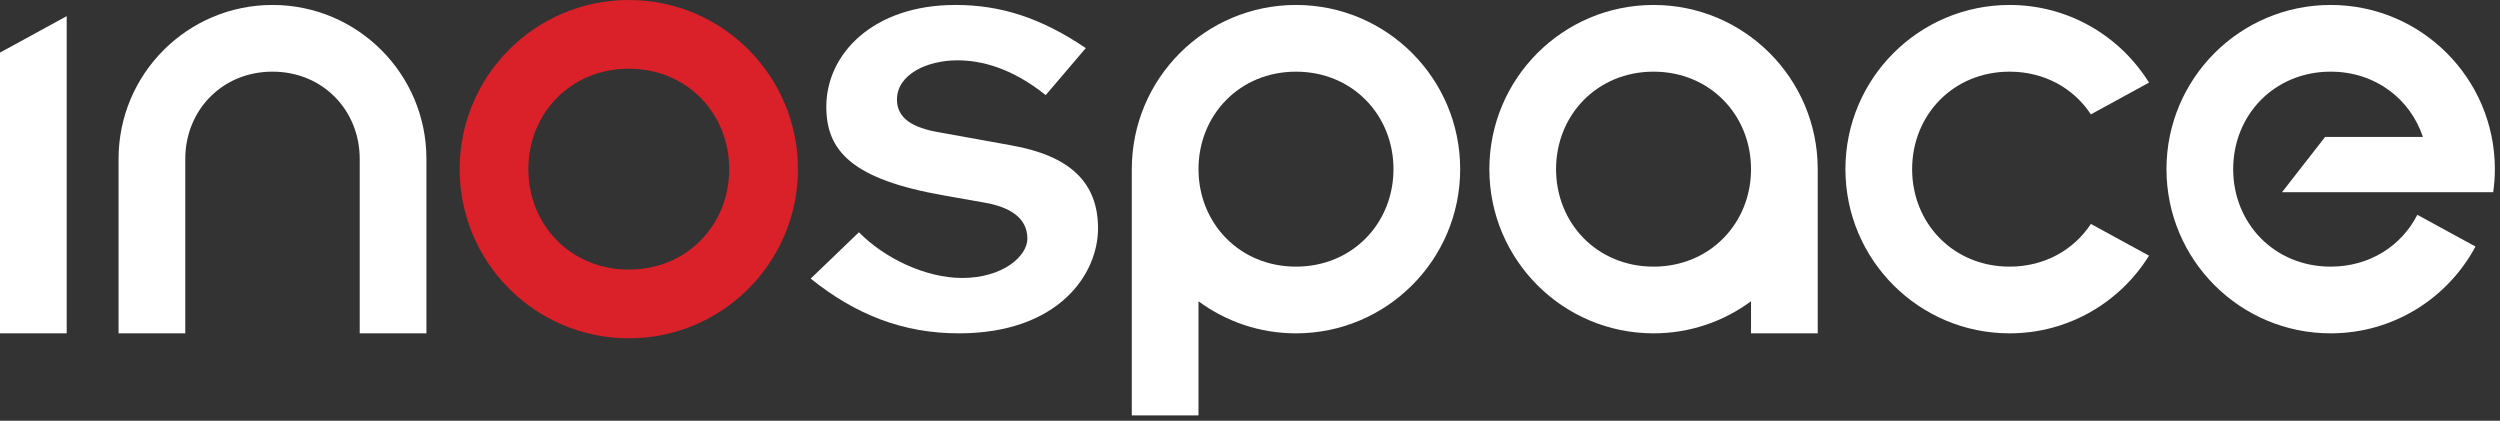 <svg width="410" height="69" viewBox="0 0 410 69" fill="none" xmlns="http://www.w3.org/2000/svg">
<rect x="0" y="0" width="410" height="69" fill="#333333" stroke="none"/>
<g clip-path="url(#clip0)">
<path d="M103.124 44.21C93.577 44.21 86.653 36.866 86.653 27.74C86.653 18.613 93.577 11.27 103.124 11.27C112.671 11.27 119.595 18.613 119.595 27.74C119.595 36.867 112.671 44.21 103.124 44.21ZM103.124 0C87.804 0 75.384 12.419 75.384 27.74C75.384 43.06 87.804 55.48 103.124 55.48C118.445 55.48 130.864 43.06 130.864 27.74C130.864 12.419 118.445 0 103.124 0Z" fill="#DA2028"/>
<path d="M140.863 38.089C144.985 42.312 151.78 45.587 157.796 45.587C164.48 45.587 168.49 41.995 168.49 39.144C168.49 35.765 165.705 33.97 161.472 33.231L154.899 32.069C139.749 29.428 135.516 24.783 135.516 17.497C135.516 8.837 143.202 0.812 156.682 0.812C164.145 0.812 170.718 2.924 178.07 7.887L171.497 15.596C165.816 11.055 160.804 9.894 157.016 9.894C152.004 9.894 147.102 12.217 147.102 16.334C147.102 19.397 149.664 20.98 154.12 21.719L165.817 23.832C175.398 25.521 180.077 29.852 180.077 37.456C180.077 44.952 173.615 54.667 157.239 54.667C148.105 54.667 140.307 51.605 132.955 45.69L140.863 38.089Z" fill="white"/>
<path d="M212.542 43.728C203.275 43.728 196.554 36.599 196.554 27.74C196.554 18.88 203.276 11.753 212.542 11.753C221.808 11.753 228.53 18.88 228.53 27.74C228.53 36.599 221.809 43.728 212.542 43.728ZM212.542 0.813C197.681 0.813 185.632 12.852 185.616 27.711H185.615V68.13H196.553V49.406C201.026 52.711 206.554 54.668 212.541 54.668C227.413 54.668 239.469 42.611 239.469 27.741C239.47 12.869 227.414 0.813 212.542 0.813Z" fill="white"/>
<path d="M271.183 43.728C261.915 43.728 255.195 36.599 255.195 27.739C255.195 18.881 261.916 11.752 271.183 11.752C280.449 11.752 287.169 18.881 287.169 27.739C287.169 36.599 280.448 43.728 271.183 43.728ZM298.106 27.619C298.04 12.804 286.012 0.813 271.182 0.813C256.311 0.813 244.254 12.869 244.254 27.739C244.254 42.611 256.311 54.667 271.182 54.667C277.168 54.667 282.698 52.71 287.168 49.405V54.667H298.107V27.619H298.106Z" fill="white"/>
<path d="M0 8.624V54.667H10.939V2.648L0 8.624Z" fill="white"/>
<path d="M408.886 31.522C409.06 30.286 409.156 29.024 409.156 27.739C409.156 12.869 397.101 0.813 382.23 0.813C367.357 0.813 355.302 12.869 355.302 27.739C355.302 42.611 367.357 54.667 382.23 54.667C392.511 54.667 401.443 48.903 405.98 40.433L396.445 35.224C393.863 40.288 388.662 43.728 382.23 43.728C372.962 43.728 366.242 36.599 366.242 27.739C366.242 18.881 372.963 11.752 382.23 11.752C389.556 11.752 395.275 16.216 397.357 22.46H381.316L374.252 31.522H397.777H408.886Z" fill="white"/>
<path d="M69.934 26.056C69.934 12.116 58.632 0.813 44.69 0.813C30.748 0.813 19.445 12.115 19.445 26.056V26.058V54.668H30.384V26.058V26.056C30.384 18.13 36.398 11.751 44.689 11.751C52.98 11.751 58.994 18.13 58.994 26.056V54.668H69.933V26.056H69.934Z" fill="white"/>
<path d="M342.907 36.724C340.12 40.953 335.348 43.728 329.575 43.728C320.309 43.728 313.589 36.599 313.589 27.739C313.589 18.881 320.31 11.753 329.575 11.753C335.348 11.753 340.12 14.526 342.907 18.756L352.44 13.548C347.688 5.909 339.235 0.814 329.575 0.814C314.704 0.814 302.649 12.869 302.649 27.74C302.649 42.612 314.704 54.668 329.575 54.668C339.235 54.668 347.688 49.572 352.44 41.932L342.907 36.724Z" fill="white"/>
</g>
<defs>
<clipPath id="clip0">
<rect width="409.155" height="68.13" fill="white"/>
</clipPath>
</defs>
</svg>
